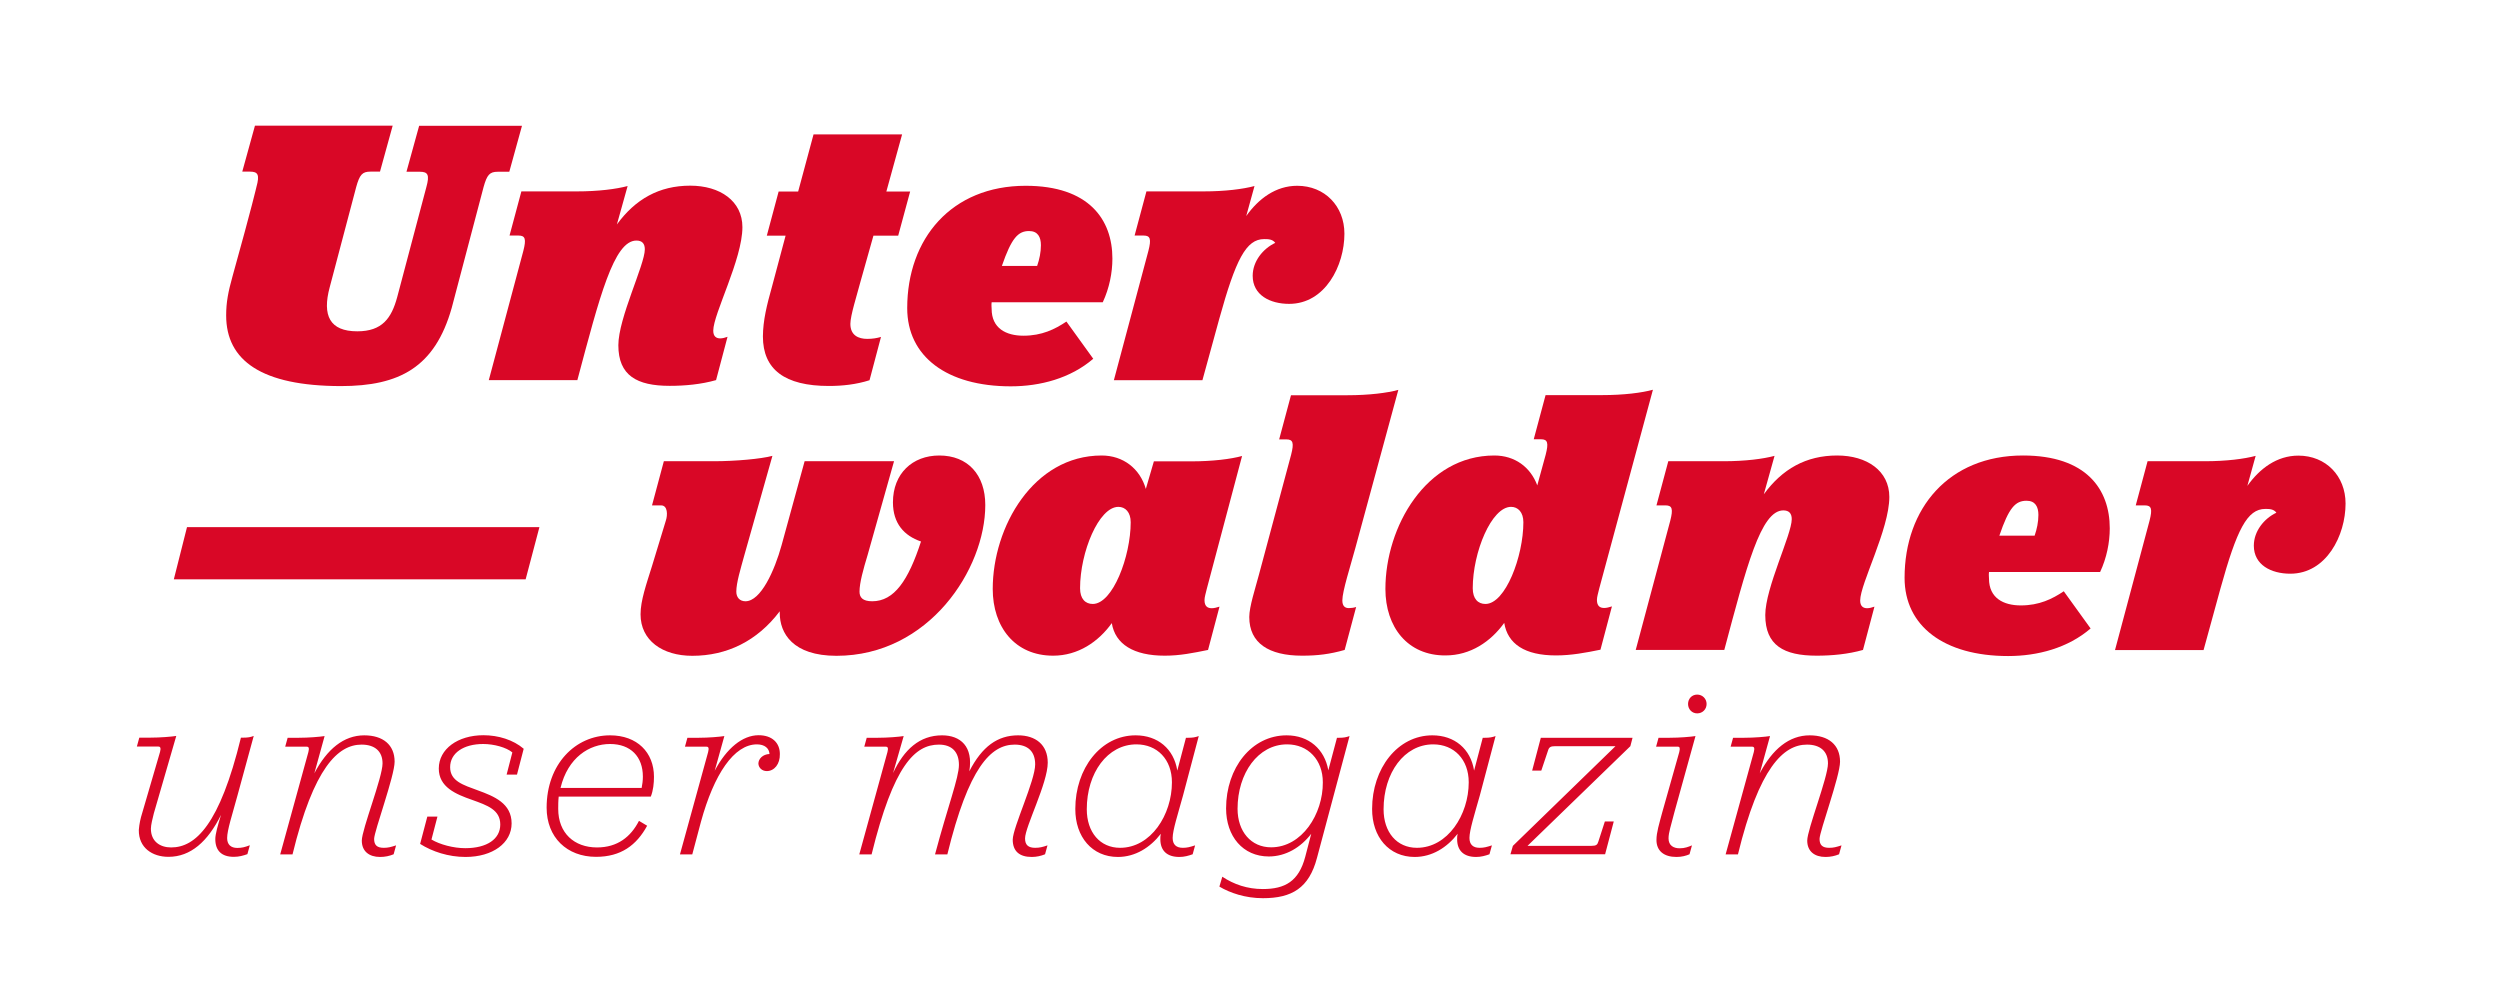 <?xml version="1.0" encoding="utf-8"?>
<!-- Generator: Adobe Illustrator 28.1.0, SVG Export Plug-In . SVG Version: 6.00 Build 0)  -->
<svg version="1.1" id="Ebene_1" xmlns="http://www.w3.org/2000/svg" xmlns:xlink="http://www.w3.org/1999/xlink" x="0px" y="0px"
	 viewBox="0 0 204.94 81" style="enable-background:new 0 0 204.94 81;" xml:space="preserve">
<style type="text/css">
	.st0{fill:#D90726;}
</style>
<g>
	<g>
		<path class="st0" d="M18.54,25.86c0-1.07,0.16-1.92,0.53-3.24c1.63-5.85,1.95-7.29,1.95-7.29c0.28-1.01,0.13-1.26-0.53-1.26h-0.63
			l1.04-3.77h11.29l-1.04,3.77h-0.79c-0.66,0-0.88,0.25-1.16,1.26l-2.17,8.21c-0.63,2.33,0,3.62,2.26,3.62c2.04,0,2.8-1.07,3.27-2.8
			l2.39-9.02c0.28-1.01,0.13-1.26-0.53-1.26h-1.1l1.04-3.77h8.43l-1.04,3.77H40.8c-0.66,0-0.88,0.25-1.16,1.26l-2.61,9.9
			c-1.38,4.87-4.28,6.41-9.09,6.41C21.46,31.64,18.54,29.57,18.54,25.86"/>
		<path class="st0" d="M50.57,18.4c1.51-2.07,3.46-3.18,6.01-3.18c2.45,0,4.28,1.26,4.28,3.4c0,2.64-2.39,7.11-2.39,8.49
			c0,0.47,0.25,0.63,0.57,0.63c0.19,0,0.41-0.06,0.6-0.13l-0.94,3.55c-1.23,0.35-2.55,0.47-3.8,0.47c-2.7,0-4.21-0.85-4.21-3.33
			c0-2.23,2.17-6.6,2.17-7.86c0-0.47-0.22-0.72-0.69-0.72c-1.85,0-3.02,4.62-4.84,11.44h-7.26l2.83-10.59
			c0.25-0.97,0.16-1.26-0.38-1.26h-0.75l0.97-3.62h4.53c1.79,0,3.24-0.19,4.18-0.44L50.57,18.4z"/>
		<path class="st0" d="M63.3,23.44l1.1-4.12h-1.54l0.97-3.62h1.6l1.26-4.68h7.26l-1.29,4.68h1.95l-0.98,3.62H71.6l-1.07,3.8
			c-0.28,1.07-0.82,2.74-0.82,3.43c0,0.94,0.66,1.23,1.38,1.23c0.44,0,0.79-0.06,1.13-0.16l-0.94,3.55
			c-1.1,0.35-2.23,0.47-3.33,0.47c-3.62,0-5.41-1.35-5.41-4.06C62.55,26.26,62.86,25.01,63.3,23.44"/>
		<path class="st0" d="M82.13,21.8h2.89c0.19-0.54,0.31-1.13,0.31-1.7c0-0.66-0.25-1.16-0.97-1.16
			C83.46,18.94,82.92,19.51,82.13,21.8 M81.29,24.79c-0.03,0.22,0,0.38,0,0.53c0,1.6,1.19,2.2,2.61,2.2c1.51,0,2.58-0.53,3.52-1.16
			l2.2,3.05c-1.86,1.6-4.34,2.26-6.76,2.26c-5.25,0-8.49-2.45-8.49-6.41c0-5.69,3.62-10.03,9.71-10.03c5.19,0,7.11,2.77,7.11,5.97
			c0,1.16-0.25,2.42-0.79,3.58H81.29z"/>
		<path class="st0" d="M102.16,17.71c1.01-1.42,2.42-2.48,4.18-2.48c2.26,0,3.87,1.67,3.87,3.93c0,2.61-1.57,5.75-4.53,5.75
			c-1.57,0-2.99-0.72-2.99-2.3c0-1.19,0.85-2.23,1.85-2.7c-0.22-0.31-0.6-0.31-0.91-0.31c-1.48,0-2.33,1.67-3.68,6.54l-1.38,5.03
			h-7.26l2.83-10.6c0.25-0.97,0.16-1.26-0.38-1.26h-0.75l0.97-3.62h4.68c1.79,0,3.24-0.19,4.18-0.44L102.16,17.71z"/>
	</g>
	<polygon class="st0" points="15.33,43.21 44.22,43.21 43.09,47.49 14.25,47.49 	"/>
	<g>
		<path class="st0" d="M75.5,44.39c-1.38-0.47-2.3-1.48-2.3-3.21c0-2.36,1.6-3.84,3.8-3.84c2.33,0,3.77,1.57,3.77,4.06
			c0,5.25-4.62,12.36-12.2,12.36c-3.58,0-4.65-1.85-4.65-3.52v-0.13c-1.85,2.45-4.34,3.65-7.17,3.65c-2.45,0-4.24-1.26-4.24-3.4
			c0-1.13,0.47-2.45,0.94-3.96l1.13-3.71c0.16-0.47,0.16-1.26-0.38-1.26h-0.75l0.97-3.62h4.09c1.79,0,3.87-0.19,4.81-0.44l-2.3,8.14
			c-0.31,1.13-0.66,2.26-0.66,2.99c0,0.47,0.28,0.79,0.75,0.79c1.26,0,2.39-2.52,2.96-4.59l1.89-6.89h7.33l-2.17,7.7
			c-0.35,1.16-0.66,2.26-0.66,2.99c0,0.47,0.25,0.79,1.04,0.79C73.3,49.29,74.46,47.59,75.5,44.39"/>
		<path class="st0" d="M92.69,42.81c0-0.82-0.44-1.26-1.01-1.26c-1.6,0-3.14,3.71-3.14,6.67c0,0.88,0.44,1.29,1.04,1.29
			C91.22,49.51,92.69,45.61,92.69,42.81 M81.38,48.28c0-5.09,3.33-10.94,8.93-10.94c1.76,0,3.14,1.07,3.62,2.74l0.66-2.26h3.05
			c1.79,0,3.27-0.19,4.18-0.44l-2.89,10.88c-0.09,0.38-0.19,0.69-0.19,0.94c0,0.53,0.28,0.66,0.6,0.66c0.19,0,0.41-0.06,0.63-0.13
			l-0.94,3.55c-1.23,0.25-2.3,0.47-3.55,0.47c-2.55,0-4.06-0.94-4.34-2.67c-1.1,1.54-2.77,2.67-4.81,2.67
			C83.2,53.75,81.38,51.4,81.38,48.28"/>
		<path class="st0" d="M102.41,50.58c0-0.85,0.5-2.36,0.79-3.46l2.64-9.84c0.25-0.97,0.16-1.26-0.38-1.26h-0.6l0.97-3.62h4.62
			c1.79,0,3.27-0.19,4.18-0.44l-3.52,12.95c-0.41,1.51-1.07,3.55-1.07,4.31c0,0.47,0.22,0.63,0.53,0.63c0.19,0,0.41-0.03,0.6-0.09
			l-0.94,3.52c-1.23,0.35-2.23,0.47-3.49,0.47C104.01,53.75,102.41,52.72,102.41,50.58"/>
		<path class="st0" d="M124.88,42.81c0-0.82-0.44-1.26-1.01-1.26c-1.6,0-3.14,3.71-3.14,6.67c0,0.88,0.44,1.29,1.04,1.29
			C123.41,49.51,124.88,45.61,124.88,42.81 M113.57,48.28c0-5.09,3.33-10.94,8.93-10.94c1.67,0,2.96,0.94,3.52,2.45l0.69-2.52
			c0.25-0.97,0.16-1.26-0.38-1.26h-0.6l0.97-3.62h4.62c1.79,0,3.27-0.19,4.18-0.44l-4.4,16.29c-0.09,0.38-0.19,0.69-0.19,0.94
			c0,0.53,0.28,0.66,0.6,0.66c0.19,0,0.41-0.06,0.63-0.13l-0.94,3.55c-1.23,0.25-2.39,0.47-3.65,0.47c-2.55,0-3.96-0.94-4.24-2.67
			c-1.1,1.54-2.77,2.67-4.81,2.67C115.39,53.75,113.57,51.4,113.57,48.28"/>
		<path class="st0" d="M144.59,40.52c1.51-2.07,3.46-3.18,6.01-3.18c2.45,0,4.28,1.26,4.28,3.4c0,2.64-2.39,7.11-2.39,8.49
			c0,0.47,0.25,0.63,0.57,0.63c0.19,0,0.41-0.06,0.6-0.13l-0.94,3.55c-1.23,0.35-2.55,0.47-3.8,0.47c-2.7,0-4.21-0.85-4.21-3.33
			c0-2.23,2.17-6.6,2.17-7.86c0-0.47-0.22-0.72-0.69-0.72c-1.85,0-3.02,4.62-4.84,11.44h-7.26l2.83-10.59
			c0.25-0.97,0.16-1.26-0.38-1.26h-0.75l0.97-3.62h4.53c1.79,0,3.24-0.19,4.18-0.44L144.59,40.52z"/>
		<path class="st0" d="M163.9,43.91h2.89c0.19-0.54,0.31-1.13,0.31-1.7c0-0.66-0.25-1.16-0.97-1.16
			C165.21,41.05,164.68,41.62,163.9,43.91 M163.05,46.9c-0.03,0.22,0,0.38,0,0.53c0,1.6,1.19,2.2,2.61,2.2
			c1.51,0,2.58-0.53,3.52-1.16l2.2,3.05c-1.86,1.6-4.34,2.26-6.76,2.26c-5.25,0-8.49-2.45-8.49-6.41c0-5.69,3.62-10.03,9.71-10.03
			c5.19,0,7.11,2.77,7.11,5.97c0,1.16-0.25,2.42-0.79,3.58H163.05z"/>
		<path class="st0" d="M184.23,39.83c1.01-1.42,2.42-2.48,4.18-2.48c2.26,0,3.87,1.67,3.87,3.93c0,2.61-1.57,5.75-4.53,5.75
			c-1.57,0-2.99-0.72-2.99-2.3c0-1.19,0.85-2.23,1.85-2.7c-0.22-0.31-0.6-0.31-0.91-0.31c-1.48,0-2.33,1.67-3.68,6.54l-1.38,5.03
			h-7.26l2.83-10.6c0.25-0.97,0.16-1.26-0.38-1.26h-0.75l0.97-3.62h4.68c1.79,0,3.24-0.19,4.18-0.44L184.23,39.83z"/>
		<path class="st0" d="M145.1,60.34c-0.38,0.06-1.29,0.14-2.14,0.14h-0.89l-0.2,0.73h1.76c0.18,0,0.22,0.12,0.14,0.44l-2.31,8.39
			h1.01c1.74-7.14,3.74-9,5.66-9c1.09,0,1.72,0.55,1.72,1.54c0,1.15-1.7,5.42-1.7,6.33c0,0.87,0.59,1.34,1.5,1.34
			c0.4,0,0.77-0.08,1.11-0.22l0.2-0.73c-0.44,0.14-0.65,0.2-1.01,0.2c-0.55,0-0.79-0.22-0.79-0.73c0-0.61,1.68-5.16,1.68-6.33
			c0-1.38-0.95-2.16-2.49-2.16c-1.68,0-3.05,1.13-4.09,3.11L145.1,60.34z M137.43,70.25c0.44,0,0.79-0.1,1.07-0.22l0.2-0.73
			c-0.3,0.12-0.57,0.24-1.01,0.24c-0.49,0-0.91-0.22-0.91-0.81c0-0.49,0.2-1.03,0.49-2.18l1.72-6.21c-0.38,0.06-1.29,0.14-2.12,0.14
			h-0.91l-0.2,0.73h1.78c0.16,0,0.2,0.12,0.12,0.44l-1.4,4.96c-0.24,0.91-0.47,1.62-0.47,2.25
			C135.79,69.75,136.4,70.25,137.43,70.25 M139.13,58.48c0.44,0,0.77-0.34,0.77-0.77s-0.34-0.77-0.77-0.77
			c-0.44,0-0.75,0.34-0.75,0.77S138.7,58.48,139.13,58.48 M131.58,70.03l0.71-2.69h-0.73l-0.53,1.64c-0.08,0.26-0.16,0.36-0.57,0.36
			h-5.24l8.43-8.17l0.18-0.69h-7.52l-0.71,2.69h0.75l0.55-1.64c0.08-0.28,0.22-0.36,0.57-0.36h4.96l-8.41,8.17l-0.2,0.69H131.58z
			 M116.15,69.5c-1.64,0-2.73-1.27-2.73-3.16c0-2.99,1.7-5.32,4.07-5.32c1.7,0,2.91,1.23,2.91,3.11
			C120.4,66.79,118.68,69.5,116.15,69.5 M115.97,70.25c1.42,0,2.65-0.77,3.52-1.9c-0.04,0.16-0.04,0.32-0.04,0.44
			c0,0.95,0.55,1.46,1.56,1.46c0.4,0,0.75-0.1,1.09-0.22l0.2-0.73c-0.44,0.14-0.65,0.2-1.01,0.2c-0.55,0-0.83-0.28-0.83-0.81
			c0-0.63,0.41-1.92,0.85-3.48l1.29-4.87c-0.28,0.1-0.49,0.14-0.87,0.14h-0.18l-0.71,2.69c-0.28-1.78-1.6-2.89-3.42-2.89
			c-2.85,0-4.94,2.71-4.94,6.03C112.47,68.61,113.86,70.25,115.97,70.25 M104.2,69.46c-1.64,0-2.75-1.29-2.75-3.16
			c0-2.91,1.68-5.28,4.06-5.28c1.72,0,2.93,1.27,2.93,3.11C108.46,66.73,106.73,69.46,104.2,69.46 M103.53,73.63
			c2.37,0,3.78-0.83,4.43-3.3l2.67-9.99c-0.28,0.1-0.49,0.14-0.87,0.14h-0.16l-0.71,2.67c-0.3-1.74-1.6-2.87-3.42-2.87
			c-2.87,0-4.96,2.67-4.96,5.99c0,2.29,1.38,3.94,3.5,3.94c1.4,0,2.63-0.75,3.48-1.86l-0.49,1.88c-0.53,2.02-1.66,2.65-3.48,2.65
			c-1.27,0-2.37-0.38-3.32-1.01l-0.24,0.81C100.82,73.19,102.07,73.63,103.53,73.63 M91.82,69.5c-1.64,0-2.73-1.27-2.73-3.16
			c0-2.99,1.7-5.32,4.07-5.32c1.7,0,2.91,1.23,2.91,3.11C96.07,66.79,94.35,69.5,91.82,69.5 M91.64,70.25c1.42,0,2.65-0.77,3.52-1.9
			c-0.04,0.16-0.04,0.32-0.04,0.44c0,0.95,0.55,1.46,1.56,1.46c0.4,0,0.75-0.1,1.09-0.22l0.2-0.73c-0.44,0.14-0.65,0.2-1.01,0.2
			c-0.55,0-0.83-0.28-0.83-0.81c0-0.63,0.42-1.92,0.85-3.48l1.29-4.87c-0.28,0.1-0.49,0.14-0.87,0.14h-0.18l-0.71,2.69
			c-0.28-1.78-1.6-2.89-3.42-2.89c-2.85,0-4.94,2.71-4.94,6.03C88.14,68.61,89.53,70.25,91.64,70.25 M77.23,60.28
			c-1.84,0-3.11,1.15-4.02,3.09l0.87-3.03c-0.38,0.06-1.29,0.14-2.14,0.14h-0.89l-0.2,0.73h1.76c0.18,0,0.22,0.12,0.14,0.44
			l-2.31,8.39h1.01c1.8-7.32,3.56-9,5.52-9c1.05,0,1.64,0.59,1.64,1.66c0,1.05-0.91,3.4-1.96,7.34h1.01c1.74-7.12,3.56-9,5.52-9
			c1.09,0,1.68,0.57,1.68,1.62c0,1.33-1.82,5.14-1.84,6.17c0,0.95,0.55,1.42,1.56,1.42c0.38,0,0.75-0.08,1.09-0.22l0.2-0.73
			c-0.41,0.14-0.65,0.2-1.01,0.2c-0.55,0-0.83-0.22-0.83-0.77c0-0.95,1.86-4.53,1.86-6.21c0-1.48-1.01-2.24-2.43-2.24
			c-1.68,0-2.95,0.91-4,2.95C79.8,61.19,78.73,60.28,77.23,60.28 M59.38,60.34c-0.38,0.06-1.29,0.14-2.12,0.14h-0.91l-0.2,0.73h1.76
			c0.18,0,0.22,0.12,0.14,0.44l-2.31,8.39h1.01l0.71-2.67c1.07-3.9,2.71-6.35,4.59-6.35c0.63,0,1.01,0.32,1.03,0.79
			c-0.55,0.02-0.91,0.4-0.91,0.79c0.02,0.34,0.3,0.61,0.69,0.61c0.61,0,1.09-0.57,1.07-1.4c0-0.91-0.63-1.54-1.74-1.54
			c-1.32,0-2.63,1.07-3.6,2.91L59.38,60.34z M50.01,60.99c1.7,0,2.69,1.05,2.69,2.67c0,0.32-0.04,0.63-0.1,0.93h-6.65
			C46.55,62.1,48.31,60.99,50.01,60.99 M53.35,65.3c0.2-0.49,0.26-1.11,0.26-1.62c0-2-1.38-3.4-3.6-3.4c-2.85,0-5.2,2.37-5.2,5.93
			c0,2.43,1.66,4.03,4.05,4.03c2.04,0,3.32-0.95,4.19-2.55l-0.67-0.4c-0.67,1.31-1.76,2.18-3.44,2.18c-1.86,0-3.18-1.17-3.18-3.16
			c0-0.28,0-0.65,0.04-1.01H53.35z M38.16,70.25c2.24,0,3.78-1.15,3.78-2.75c0-1.64-1.42-2.22-2.77-2.71
			c-1.19-0.44-2.27-0.75-2.27-1.9s1.09-1.9,2.71-1.9c0.89,0,1.9,0.28,2.39,0.69l-0.47,1.82h0.85l0.55-2.12
			c-0.85-0.73-2.08-1.11-3.3-1.11c-2.1,0-3.66,1.13-3.66,2.73c0,1.52,1.38,2.1,2.73,2.57c1.25,0.45,2.31,0.81,2.31,2.02
			c0,1.19-1.09,1.94-2.87,1.94c-0.97,0-2.08-0.3-2.77-0.71l0.49-1.88h-0.83l-0.59,2.24C35.43,69.81,36.76,70.25,38.16,70.25
			 M26.61,60.34c-0.38,0.06-1.29,0.14-2.14,0.14h-0.89l-0.2,0.73h1.76c0.18,0,0.22,0.12,0.14,0.44l-2.31,8.39h1.01
			c1.74-7.14,3.74-9,5.66-9c1.09,0,1.72,0.55,1.72,1.54c0,1.15-1.7,5.42-1.7,6.33c0,0.87,0.59,1.34,1.5,1.34
			c0.4,0,0.77-0.08,1.11-0.22l0.2-0.73c-0.44,0.14-0.65,0.2-1.01,0.2c-0.55,0-0.79-0.22-0.79-0.73c0-0.61,1.68-5.16,1.68-6.33
			c0-1.38-0.95-2.16-2.49-2.16c-1.68,0-3.05,1.13-4.09,3.11L26.61,60.34z M17.65,68.78c0,0.95,0.51,1.46,1.52,1.46
			c0.42,0,0.77-0.1,1.11-0.22l0.2-0.73c-0.41,0.16-0.67,0.22-1.03,0.22c-0.53,0-0.83-0.28-0.83-0.81c0-0.65,0.42-1.92,0.85-3.5
			l1.33-4.87c-0.26,0.1-0.48,0.14-0.85,0.14h-0.2c-1.74,7.14-3.72,9-5.72,9c-0.91,0-1.66-0.49-1.66-1.54c0-0.3,0.14-0.85,0.24-1.25
			l1.84-6.35c-0.38,0.06-1.31,0.14-2.16,0.14h-0.87l-0.2,0.73h1.76c0.18,0,0.22,0.14,0.14,0.44l-1.46,5
			c-0.14,0.44-0.24,0.89-0.28,1.4c-0.02,1.46,1.11,2.2,2.43,2.2c1.82,0,3.22-1.25,4.31-3.44C17.85,67.66,17.65,68.39,17.65,68.78"/>
	</g>
</g>
</svg>
